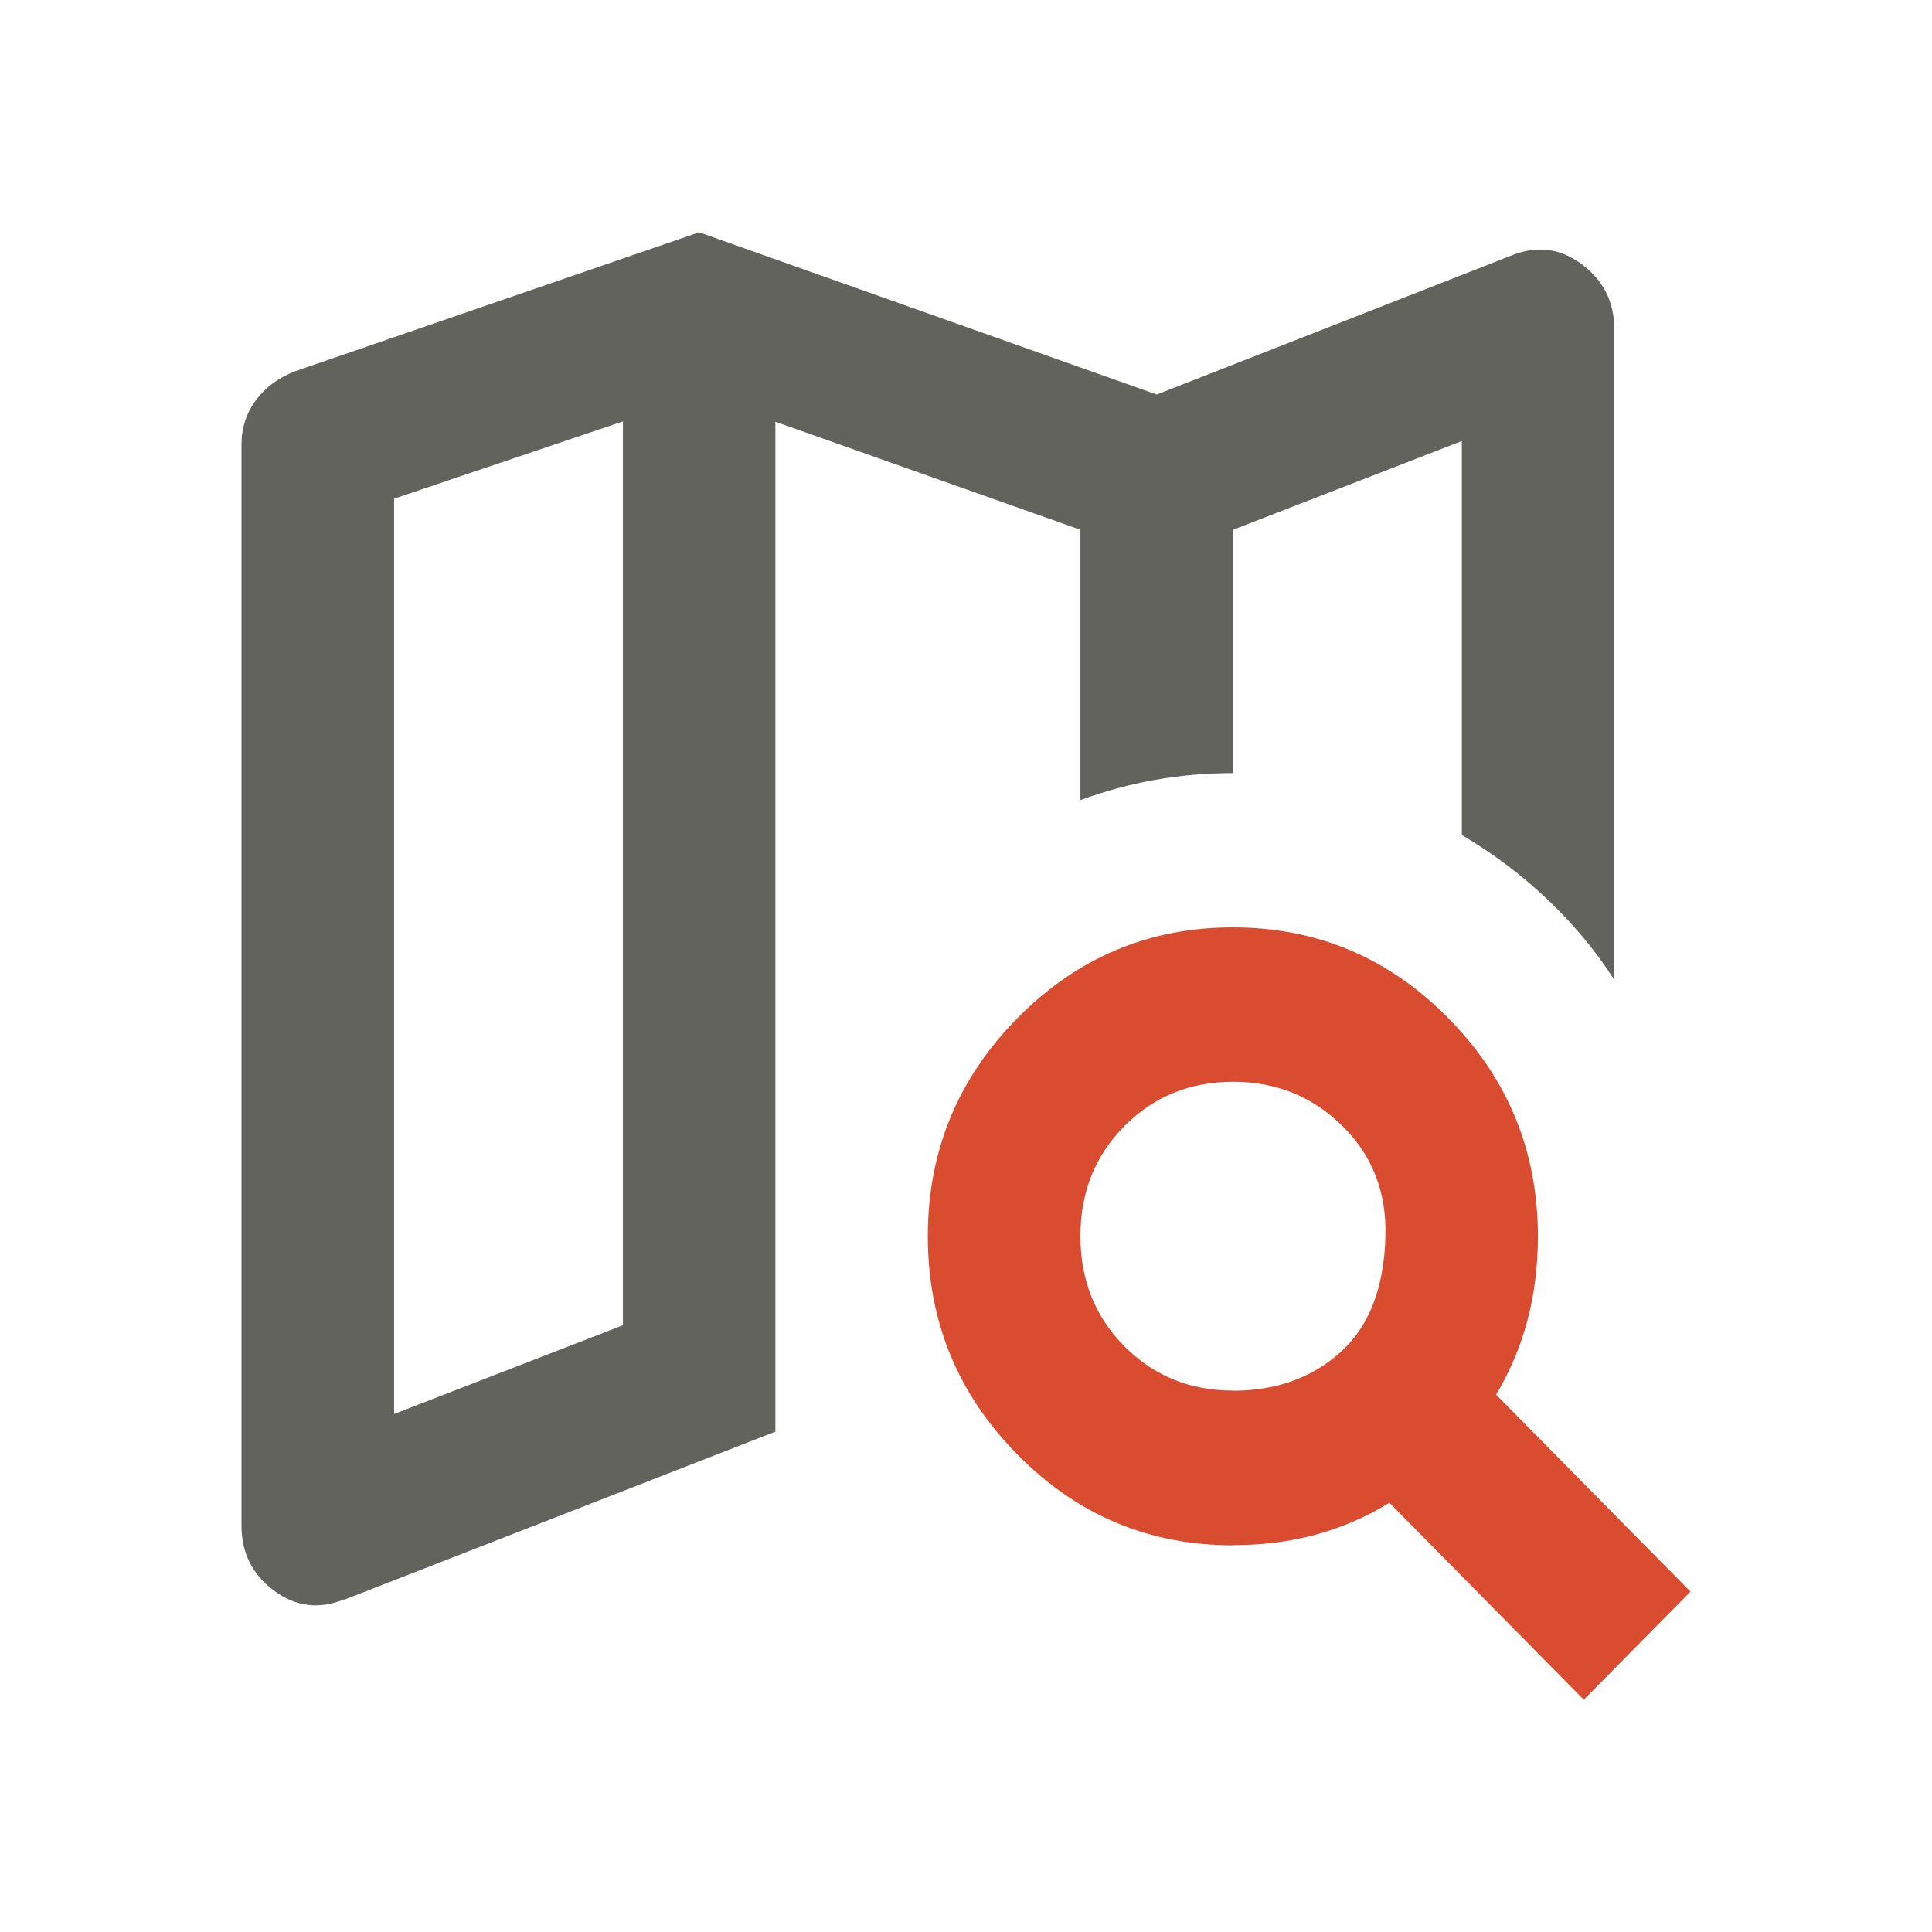 <?xml version="1.0" encoding="UTF-8"?>
<!-- Downloaded and modified Material Symbols by Google (https://github.com/google/material-design-icons) -->
<!-- Apache License 2.0 https://github.com/google/material-design-icons/blob/master/LICENSE -->

<svg xmlns="http://www.w3.org/2000/svg" version="1.1" viewBox="0 0 128 128">
  <defs>
    <style>
      .st0 {
        fill: #d94c30;
      }

      .st1 {
        fill: #63635e;
      }
    </style>
  </defs>
  <path class="st0" d="M81.68,92.14c2.86,0,5.24-.85,7.14-2.56,1.89-1.71,2.88-4.26,2.97-7.68.08-2.9-.86-5.33-2.84-7.29-1.98-1.96-4.4-2.94-7.26-2.94s-5.26.98-7.2,2.94-2.91,4.39-2.91,7.29.97,5.33,2.91,7.29c1.94,1.96,4.34,2.94,7.2,2.94ZM81.68,102.38c-5.56,0-10.32-2-14.27-6.01-3.96-4.01-5.94-8.83-5.94-14.46s1.98-10.45,5.94-14.46c3.96-4.01,8.72-6.01,14.27-6.01s10.32,2,14.27,6.01c3.96,4.01,5.94,8.83,5.94,14.46,0,1.96-.23,3.82-.69,5.56s-1.16,3.39-2.08,4.93l12.88,13.05-7.07,7.16-12.88-13.05c-1.52.94-3.14,1.64-4.86,2.11s-3.56.7-5.49.7Z"/>
  <path class="st1" d="M81.68,51.21v-16.12,16.12ZM22.82,105.96c-1.68.68-3.24.49-4.67-.58-1.43-1.07-2.15-2.49-2.15-4.29V29.46c0-1.11.32-2.09.95-2.94s1.49-1.49,2.59-1.92l26.78-9.21,30.32,10.75,23.49-9.21c1.68-.68,3.24-.49,4.67.58s2.15,2.49,2.15,4.29v43.11c-1.26-1.96-2.76-3.75-4.48-5.37s-3.6-3.03-5.62-4.22v-26.1l-15.16,5.88v16.12c-1.77,0-3.49.15-5.18.45s-3.33.75-4.93,1.34v-17.91l-20.21-7.16v66.91l-28.55,11.13ZM26.11,93.68l15.16-5.88V27.92l-15.16,5.12v60.64ZM41.26,27.92v59.87V27.92Z"/>
</svg>
